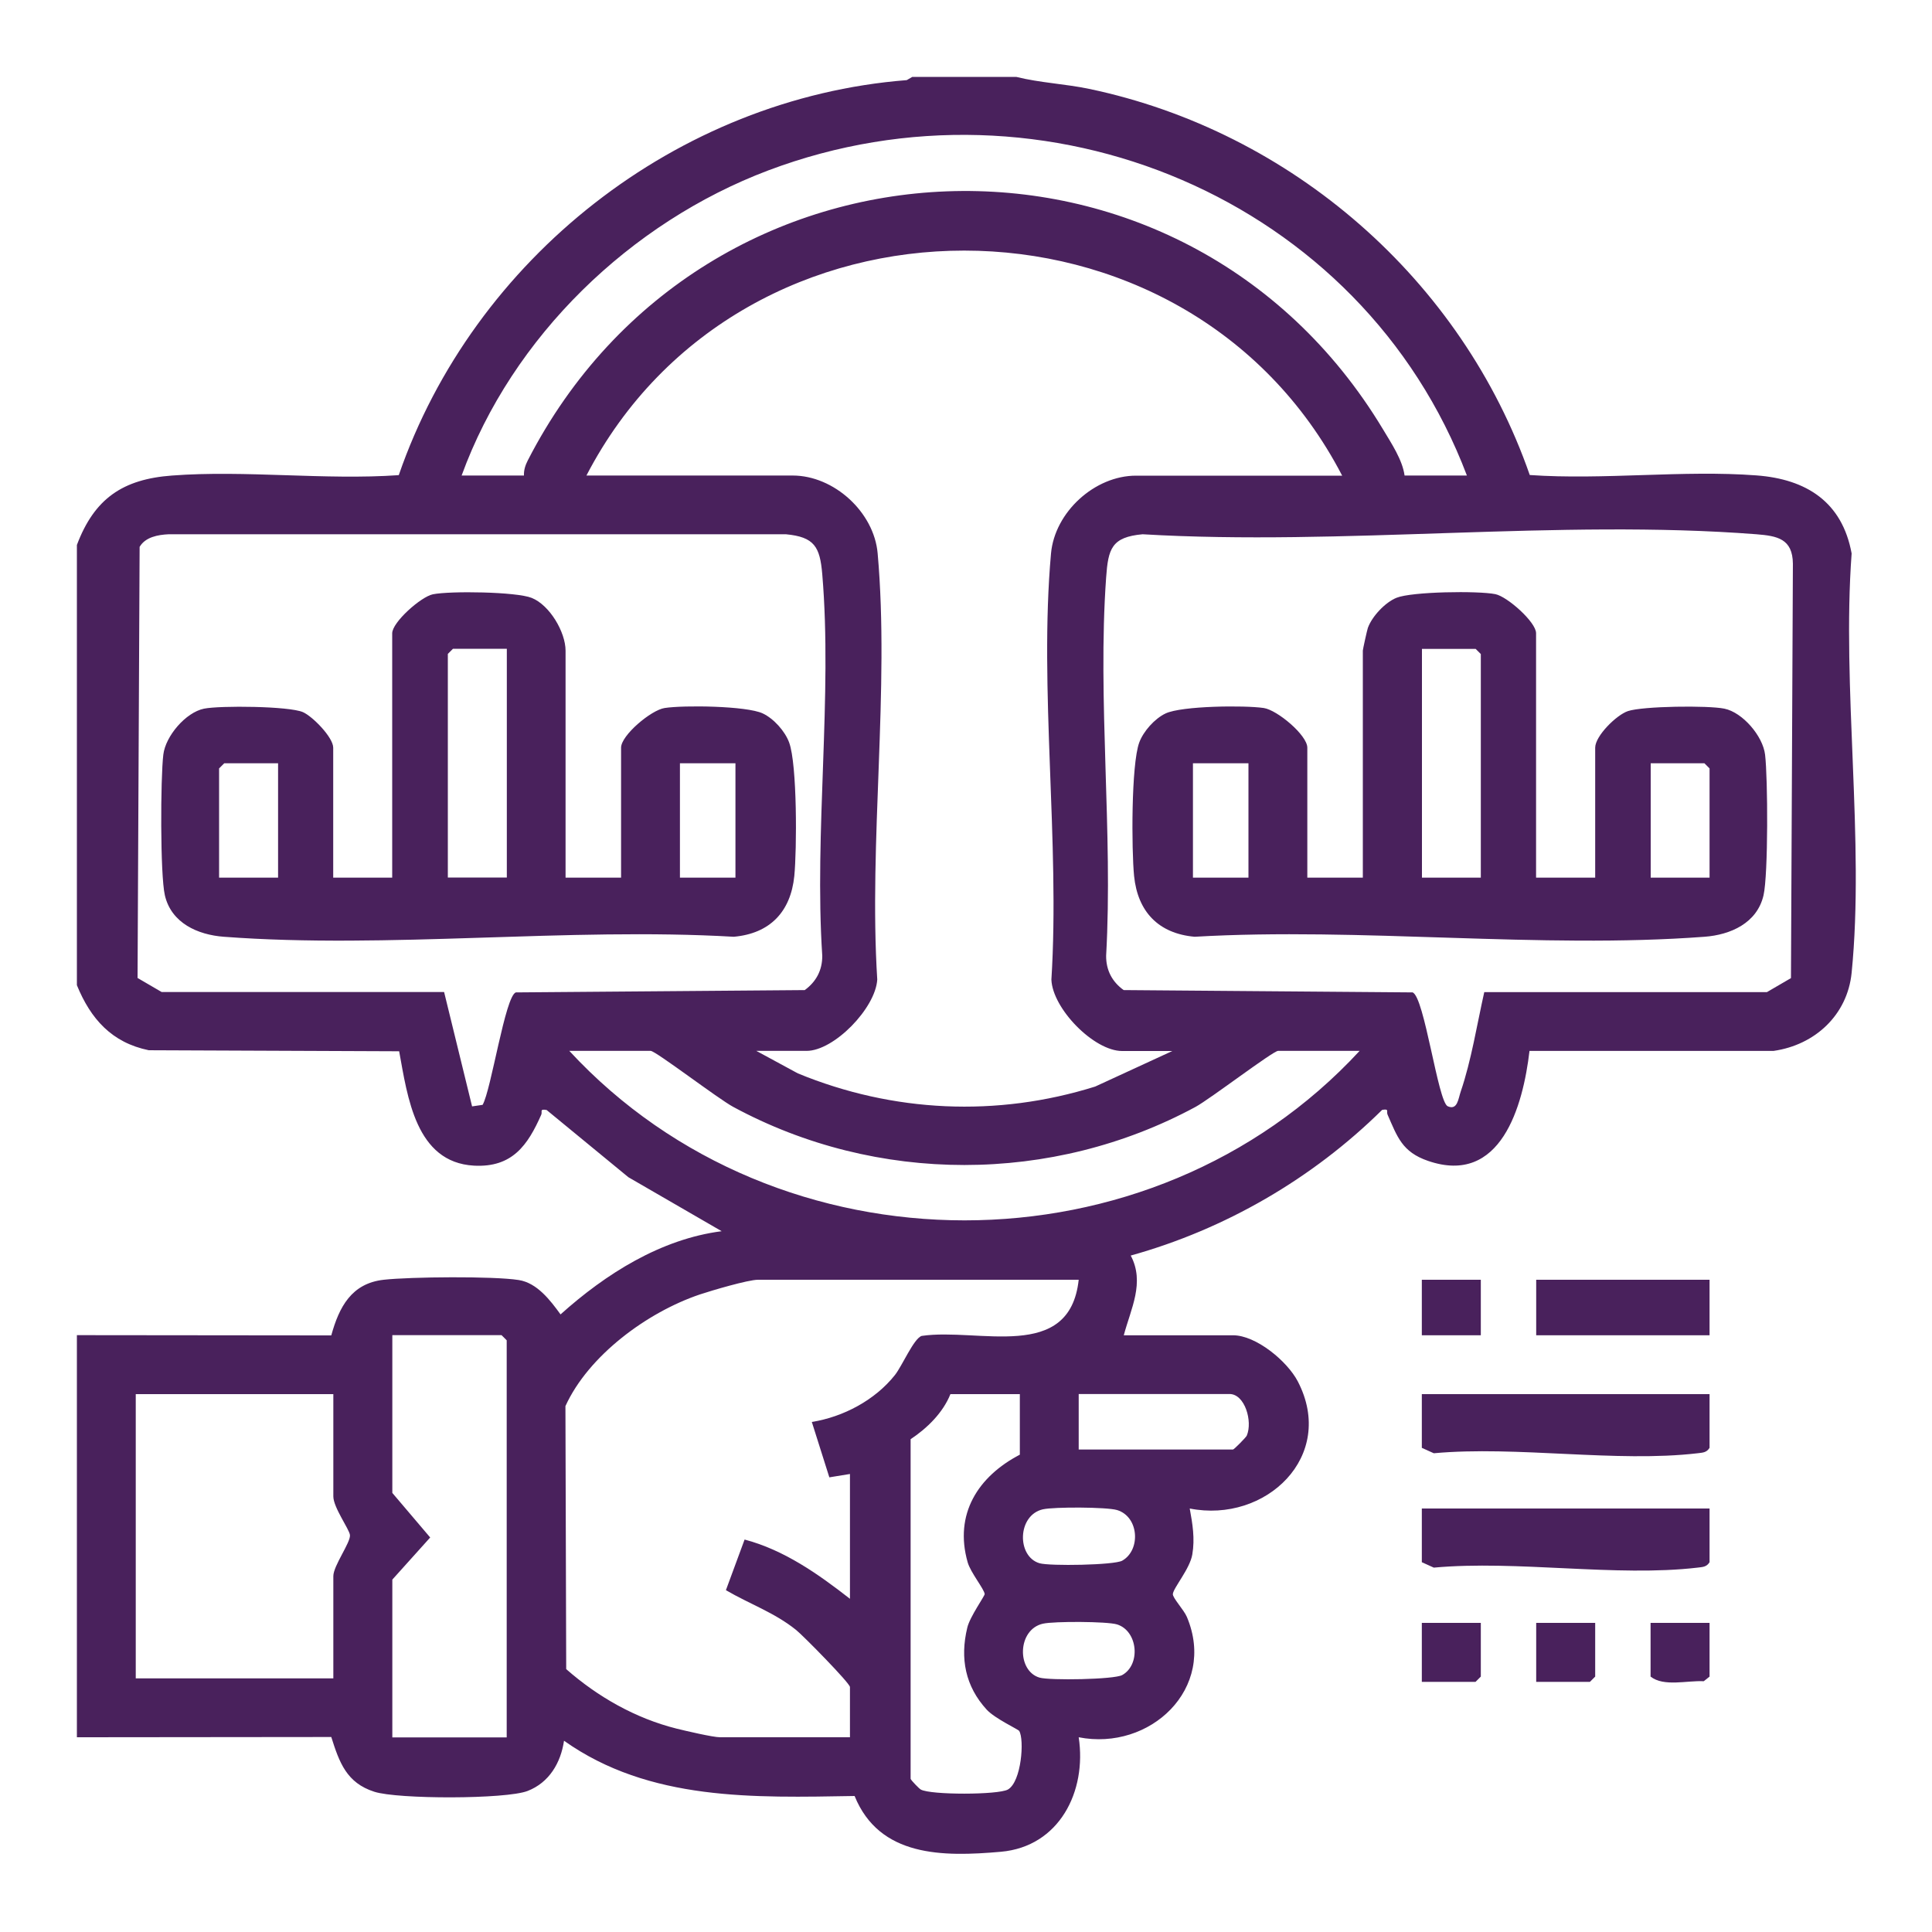 <?xml version="1.0" encoding="UTF-8"?>
<svg id="Layer_1" data-name="Layer 1" xmlns="http://www.w3.org/2000/svg" viewBox="0 0 150 150">
  <defs>
    <style>
      .cls-1 {
        fill: #49215c;
      }
    </style>
  </defs>
  <path class="cls-1" d="M78.9,5.97c1.85.46,3.79.54,5.66.93,15.73,3.3,28.94,14.83,34.21,29.98,5.74.4,11.92-.4,17.6.03,3.89.29,6.66,2.07,7.39,6.06-.77,10.42,1.02,22.32,0,32.56-.33,3.28-2.85,5.6-6.05,6.06h-18.96c-.5,4.28-2.22,10.49-7.88,8.54-2.01-.69-2.38-1.86-3.14-3.59-.11-.25.16-.47-.42-.37-5.4,5.33-12.18,9.27-19.52,11.31,1.11,2.1.01,4.12-.54,6.19h8.48c1.79,0,4.21,2.01,5.03,3.58,3.02,5.81-2.49,11.04-8.39,9.87.22,1.2.41,2.33.2,3.57-.19,1.12-1.47,2.59-1.51,3.07-.03.29.86,1.23,1.09,1.78,2.34,5.56-2.87,10.43-8.4,9.34.64,4.21-1.51,8.49-6.04,8.89s-9.43.41-11.36-4.33c-7.8.13-15.93.41-22.56-4.29-.25,1.71-1.15,3.25-2.83,3.9s-10.08.65-11.9.06c-2.15-.69-2.71-2.26-3.34-4.25l-19.75.02v-31.22l19.75.02c.61-2.21,1.57-4.04,4.07-4.32,2.05-.23,8.52-.29,10.48.02,1.43.22,2.46,1.58,3.25,2.67,3.51-3.15,7.78-5.85,12.51-6.46l-7.24-4.19-6.35-5.22c-.58-.1-.31.12-.42.37-1.04,2.35-2.24,4.11-5.22,3.95-4.53-.25-5.16-5.35-5.81-8.88l-19.44-.08c-2.87-.59-4.51-2.43-5.58-5.05v-34.18c1.36-3.61,3.57-5.11,7.39-5.39,5.68-.43,11.87.37,17.6-.03,5.8-16.81,21.6-29.27,39.44-30.67l.43-.25h8.07ZM113.89,36.92c-8.15-21.51-32.76-31.79-54.24-23.69-10.7,4.04-19.88,12.89-23.81,23.69h4.84c-.02-.42.11-.81.3-1.18,13.7-26.69,50.89-28.2,66.4-2.4.64,1.07,1.51,2.37,1.67,3.58h4.84ZM104.2,36.92c-12.09-23.28-46.59-23.29-58.67,0h16.01c3.21,0,6.32,2.84,6.6,6.04.94,10.51-.7,22.43-.03,33.09-.13,2.22-3.35,5.54-5.49,5.54h-3.9l3.23,1.75c7.39,3.04,15.45,3.41,23.08,1.02l5.99-2.76h-3.9c-2.18,0-5.4-3.28-5.49-5.54.67-10.66-.97-22.58-.03-33.09.29-3.21,3.39-6.04,6.6-6.04h16.01ZM36.65,85.9l.82-.12c.67-1.16,1.75-8.45,2.58-8.73l22.43-.18c.89-.65,1.37-1.55,1.36-2.67-.63-9.59.8-20.16,0-29.62-.18-2.13-.61-2.89-2.82-3.1H13.09c-.82.04-1.8.21-2.25.98l-.16,33.47,1.87,1.09h21.93s2.17,8.87,2.17,8.87ZM115.25,77.03h21.93s1.87-1.09,1.87-1.09l.15-32.17c-.02-1.95-1.22-2.16-2.83-2.29-15.33-1.19-32.17.92-47.66,0-2.41.22-2.67,1.12-2.83,3.36-.68,9.49.54,19.78,0,29.36-.01,1.13.47,2.03,1.36,2.67l22.43.18c.92.31,1.97,8.5,2.73,8.84s.82-.59,1.01-1.14c.82-2.39,1.27-5.25,1.83-7.73ZM105.55,81.59h-6.32c-.39,0-5.27,3.73-6.41,4.35-11.13,6.01-24.76,6.02-35.89,0-1.16-.62-6.03-4.35-6.41-4.35h-6.32c16.22,17.54,45.15,17.55,61.36,0ZM83.75,99.36h-24.9c-.77,0-3.61.84-4.51,1.14-4.09,1.38-8.65,4.74-10.44,8.67l.06,20.42c2.46,2.16,5.38,3.82,8.57,4.62.69.17,2.82.67,3.37.67h10.09v-3.9c0-.3-3.63-3.99-4.18-4.43-1.69-1.36-3.61-2.01-5.45-3.09l1.45-3.93c3.07.81,5.72,2.68,8.18,4.6v-9.69l-1.6.26-1.36-4.3c2.45-.39,4.91-1.7,6.45-3.64.57-.72,1.47-2.85,2.08-3.04,4.41-.65,11.49,2.09,12.19-4.36ZM39.34,134.88v-30.82l-.4-.4h-8.48v12.25l2.94,3.46-2.94,3.27v12.25h8.88ZM25.88,108.24h-15.34v22.07h15.34v-7.94c0-.81,1.35-2.61,1.29-3.19-.05-.46-1.29-2.14-1.29-3v-7.94ZM79.17,108.24h-5.38c-.58,1.45-1.81,2.65-3.09,3.5v26.37c.06.14.65.75.79.83.77.43,6,.42,6.76,0,1.06-.6,1.29-3.89.88-4.55-.08-.13-1.87-.95-2.52-1.65-1.66-1.81-2.09-3.98-1.51-6.37.2-.85,1.36-2.46,1.35-2.61-.04-.39-1.09-1.66-1.32-2.46-1.07-3.75.81-6.67,4.05-8.36v-4.71ZM83.75,112.54h11.98c.08,0,1.02-.95,1.07-1.08.47-1.11-.15-3.23-1.34-3.23h-11.71v4.31ZM80.98,117.18c-2.01.45-2.05,3.67-.27,4.19.78.23,5.8.15,6.42-.2,1.45-.82,1.31-3.41-.4-3.93-.8-.24-4.9-.25-5.74-.06ZM80.98,126.06c-2.01.45-2.05,3.67-.27,4.19.78.23,5.8.15,6.42-.2,1.45-.81,1.22-3.42-.4-3.93-.77-.24-4.91-.25-5.74-.06Z"/>
  <path class="cls-1" d="M132.73,108.24v4.17c-.24.38-.54.37-.93.42-6.3.74-14.03-.59-20.48,0l-.93-.42v-4.17h22.34Z"/>
  <path class="cls-1" d="M132.73,117.12v4.17c-.24.38-.54.37-.93.42-6.3.74-14.03-.59-20.48,0l-.93-.42v-4.17h22.34Z"/>
  <rect class="cls-1" x="119.27" y="99.36" width="13.46" height="4.31"/>
  <polygon class="cls-1" points="114.97 126 114.97 130.17 114.56 130.58 110.39 130.58 110.39 126 114.97 126"/>
  <polygon class="cls-1" points="123.85 126 123.85 130.17 123.44 130.58 119.27 130.58 119.27 126 123.85 126"/>
  <path class="cls-1" d="M132.73,126v4.17l-.45.36c-1.29-.07-3.1.45-4.13-.36v-4.17h4.58Z"/>
  <rect class="cls-1" x="110.39" y="99.36" width="4.58" height="4.31"/>
  <path class="cls-1" d="M43.91,68.14h4.31v-10.09c0-.96,2.33-2.92,3.38-3.08,1.48-.23,6.36-.17,7.62.42.85.4,1.73,1.38,2.05,2.26.63,1.72.6,8.33.4,10.36-.28,2.78-1.89,4.47-4.7,4.72-12.88-.75-26.83.96-39.59,0-2.02-.15-4.08-1.06-4.58-3.22-.37-1.61-.34-9.11-.12-10.92.17-1.44,1.74-3.28,3.16-3.57,1.25-.25,6.6-.2,7.68.27.75.33,2.35,1.96,2.35,2.76v10.09h4.58v-18.97c0-.86,2.23-2.84,3.16-3.03,1.34-.27,6.47-.2,7.67.28,1.4.56,2.63,2.66,2.63,4.1v17.63ZM39.34,50.37h-4.17l-.4.4v17.36h4.58v-17.76ZM21.58,59.26h-4.17l-.4.4v8.48h4.58v-8.88ZM57.1,59.26h-4.31v8.88h4.31v-8.88Z"/>
  <path class="cls-1" d="M119.27,68.14h4.58v-10.09c0-.91,1.65-2.54,2.54-2.84,1.16-.39,6.23-.45,7.49-.19,1.42.29,2.99,2.13,3.16,3.57.22,1.81.25,9.31-.12,10.92-.5,2.16-2.56,3.07-4.58,3.22-12.76.96-26.7-.75-39.59,0-2.81-.25-4.42-1.95-4.7-4.72-.2-2.03-.23-8.64.4-10.36.32-.87,1.2-1.86,2.05-2.26,1.26-.59,6.14-.64,7.62-.42,1.05.16,3.38,2.11,3.38,3.08v10.09h4.31v-17.63c0-.09.33-1.59.39-1.76.32-.89,1.35-1.99,2.23-2.34,1.2-.48,6.33-.55,7.67-.28.93.19,3.16,2.17,3.16,3.03v18.97ZM114.97,68.14v-17.36l-.4-.4h-4.17v17.76h4.58ZM96.93,59.26h-4.31v8.88h4.31v-8.88ZM132.73,68.14v-8.48l-.4-.4h-4.17v8.88h4.58Z"/>
</svg>